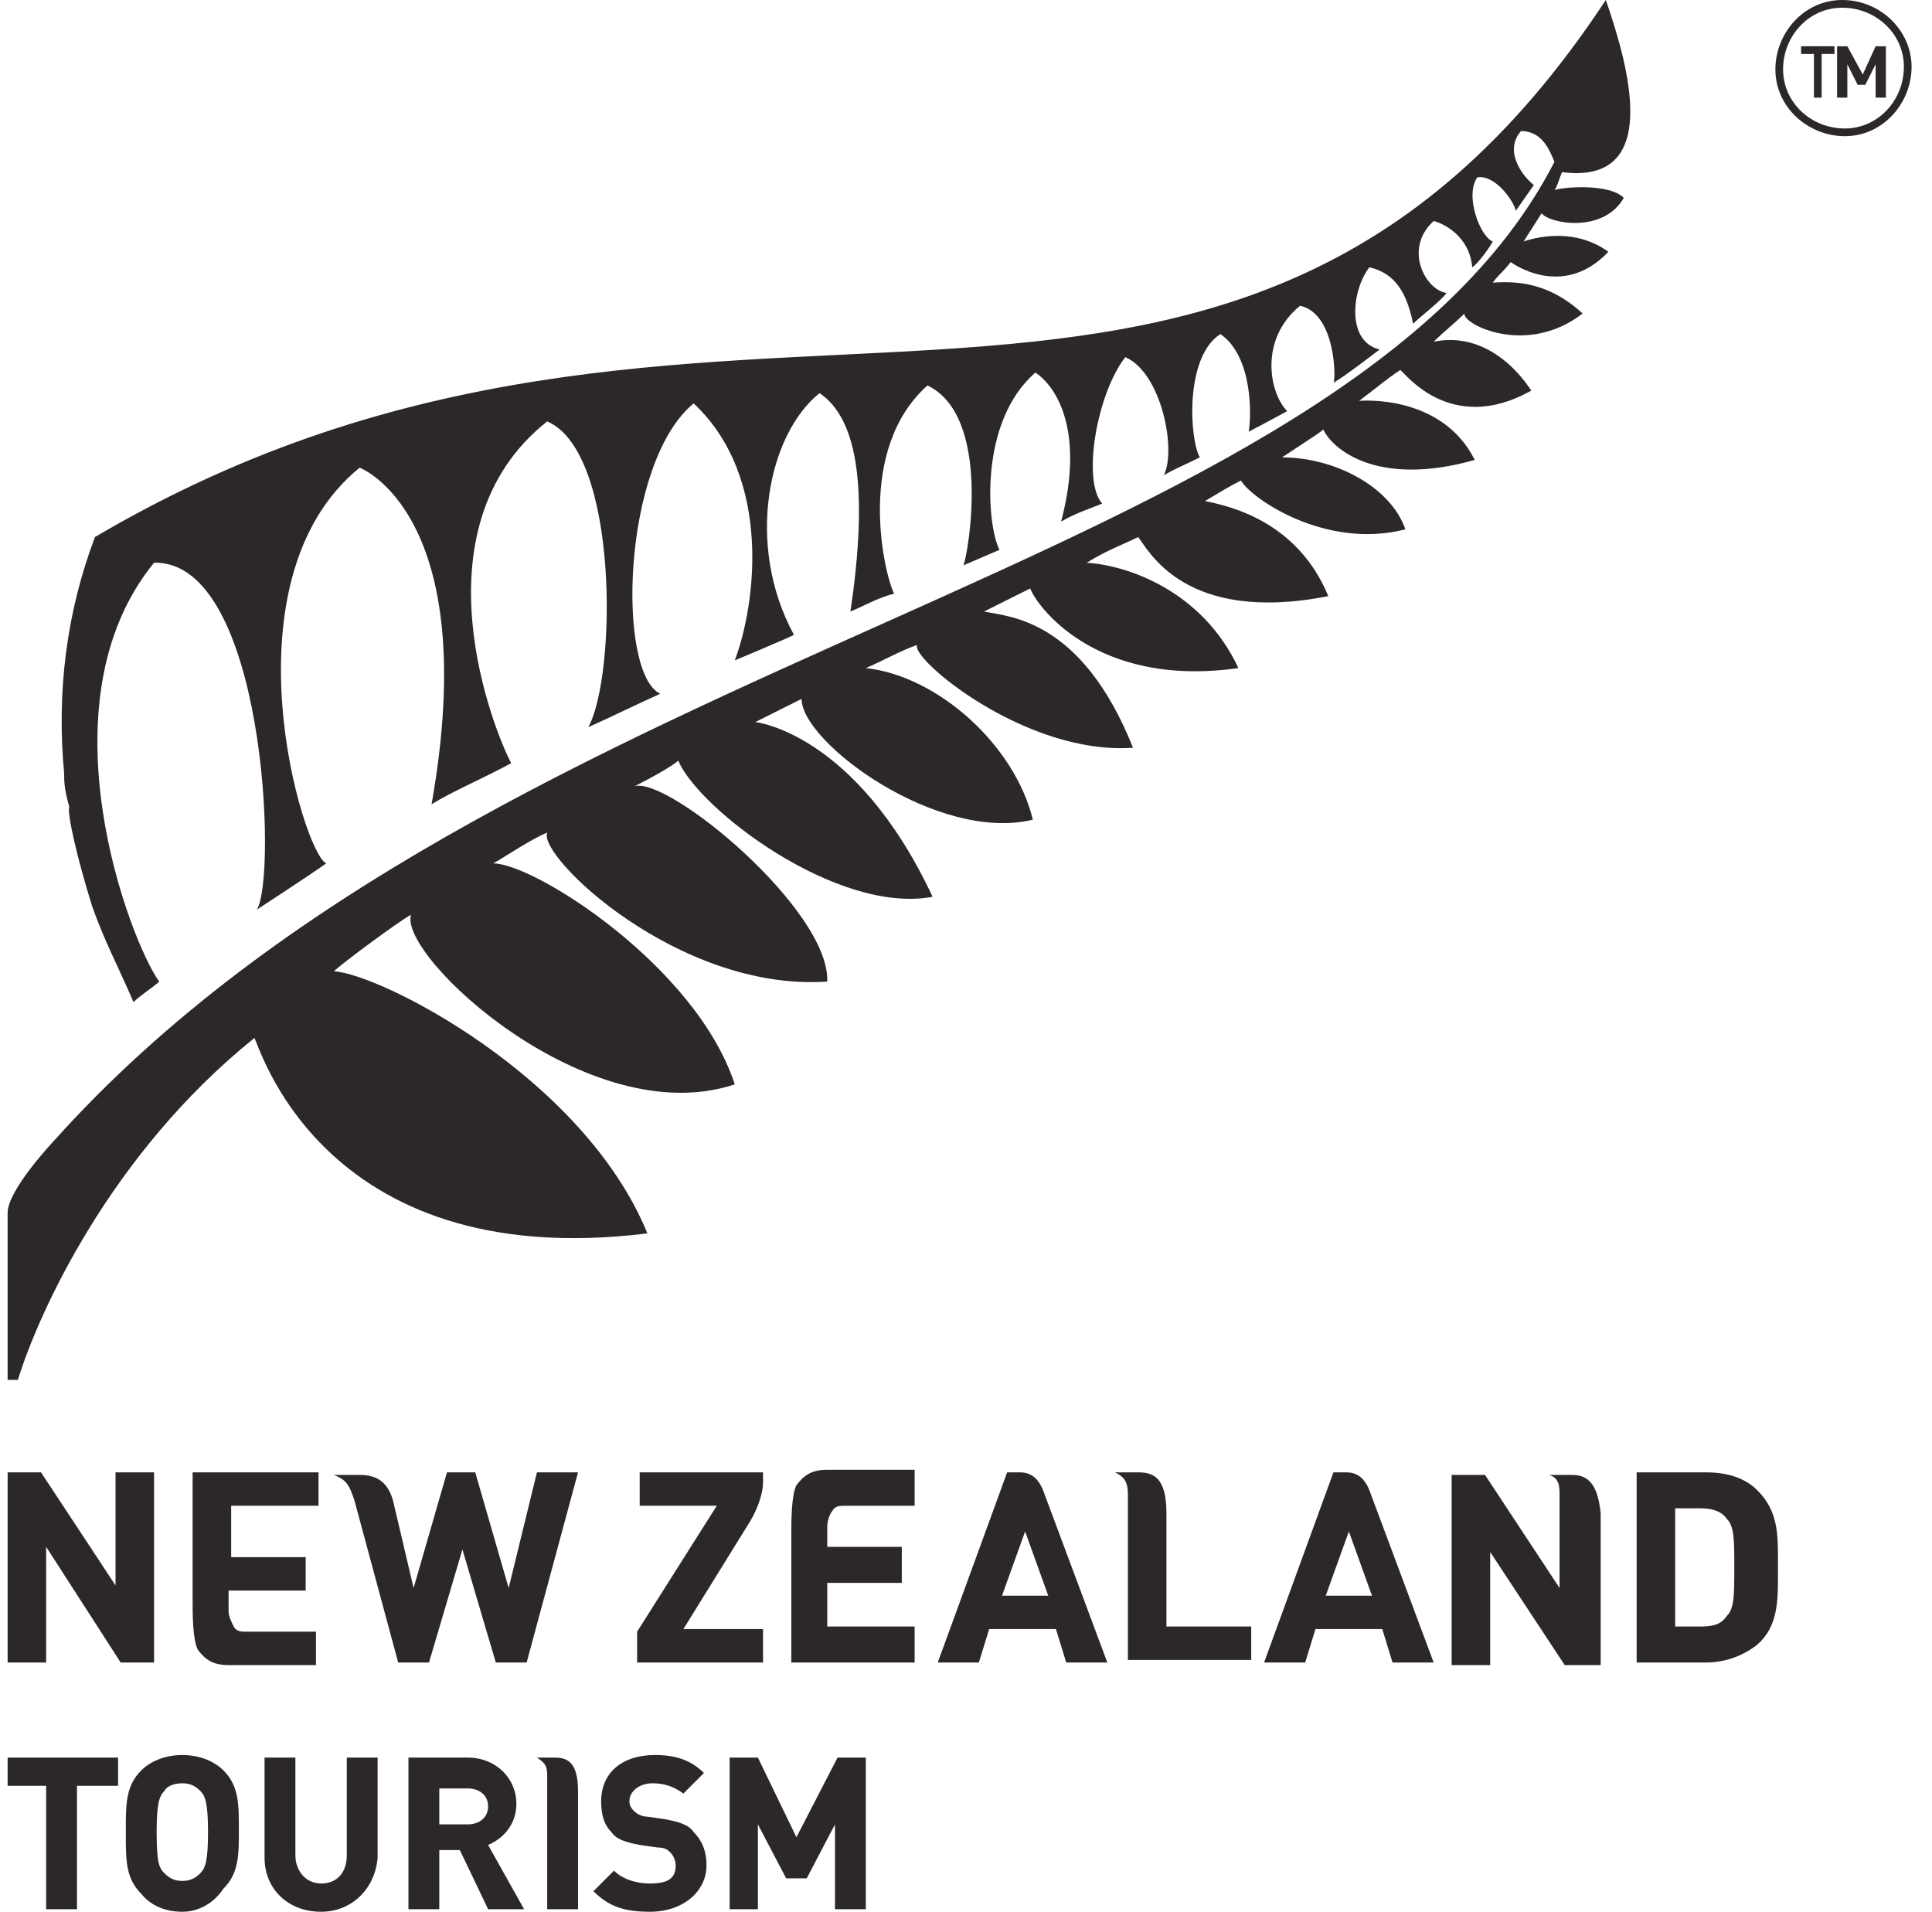 <svg width="95" height="94" viewBox="0 0 95 94" fill="none" xmlns="http://www.w3.org/2000/svg">
<g clip-path="url(#clip0_8135_17302)">
<path d="M12.504 51.043C12.63 50.917 15.536 62.667 31.834 60.645C28.676 52.938 18.695 47.884 16.42 47.758C16.799 47.379 19.705 45.231 20.211 44.979C19.579 47 28.928 55.718 36.13 53.317C34.235 47.505 26.275 42.452 24.254 42.452C25.138 41.946 26.022 41.315 26.907 40.935C26.402 42.072 33.35 48.769 40.678 48.263C40.805 44.726 32.845 38.156 31.203 38.661C31.961 38.282 33.098 37.651 33.35 37.398C34.361 39.798 41.184 44.979 45.858 44.094C42.068 36.008 37.141 35.503 37.141 35.503C38.404 34.871 39.162 34.492 39.415 34.366C39.415 36.513 46.111 41.441 50.786 40.304C49.902 36.64 46.111 33.229 42.574 32.849C43.458 32.471 44.342 31.965 45.1 31.712C44.721 32.344 50.407 37.145 55.713 36.766C53.187 30.449 49.649 30.323 48.385 30.07C49.144 29.691 49.902 29.312 50.66 28.933C50.912 29.691 53.818 33.86 60.894 32.849C59.125 29.059 55.461 27.796 53.439 27.669C54.45 27.038 55.208 26.785 55.966 26.406C56.471 27.038 58.24 30.702 65.316 29.312C63.799 25.648 60.514 24.89 59.251 24.637C59.883 24.258 60.514 23.879 61.02 23.626C61.525 24.511 65.189 27.038 69.106 26.027C68.348 23.879 65.568 22.489 63.041 22.489C64.178 21.731 65.189 21.099 65.063 21.099C65.442 21.984 67.59 24.005 72.517 22.616C70.875 19.331 66.832 19.71 66.832 19.71C67.842 18.952 68.095 18.699 68.853 18.194C68.979 18.194 71.254 21.479 75.297 19.204C74.033 17.309 72.264 16.425 70.496 16.804C71.001 16.298 71.506 15.919 72.012 15.414C71.885 15.919 75.044 17.562 77.823 15.414C76.434 14.15 75.044 13.771 73.402 13.898C73.781 13.393 73.781 13.519 74.286 12.887C74.286 12.887 76.813 14.782 79.087 12.382C77.192 10.992 74.918 11.876 74.918 11.876L75.802 10.487C76.181 10.992 78.834 11.497 79.845 9.729C79.087 8.97 76.687 9.223 76.434 9.349C76.56 9.223 76.687 8.718 76.813 8.465C81.74 9.097 80.098 3.285 78.961 0C60.135 28.554 35.119 8.465 4.67 26.406C3.281 30.07 2.775 33.987 3.154 38.029C3.154 38.409 3.154 38.788 3.407 39.672C3.281 39.925 3.786 42.199 4.544 44.599C5.176 46.368 5.807 47.505 6.565 49.274C6.945 48.895 7.576 48.516 7.829 48.263C6.439 46.368 1.891 34.618 7.576 27.669C13.009 27.543 13.641 43.083 12.63 44.726C12.63 44.726 15.157 43.083 16.041 42.452C14.904 41.946 10.861 28.554 17.684 22.995C17.684 22.995 23.748 25.269 21.221 39.546C22.232 38.914 23.748 38.282 25.138 37.524C24.38 36.134 20.211 26.027 26.907 20.72C30.445 22.237 30.318 33.229 28.928 35.755C30.066 35.25 31.329 34.618 32.466 34.113C30.318 33.102 30.571 22.742 34.108 19.836C38.025 23.5 37.141 29.817 36.13 32.471C36.13 32.471 39.162 31.207 39.036 31.207C36.635 26.785 37.772 21.352 40.299 19.331C42.195 20.594 42.7 24.132 41.816 30.07C42.7 29.691 43.079 29.438 43.963 29.186C43.458 28.175 42.068 22.11 45.606 18.952C48.764 20.468 47.627 27.164 47.375 27.796L49.144 27.038C48.512 25.774 48.133 20.72 50.912 18.32C52.049 19.078 53.313 21.352 52.176 25.648C52.807 25.269 53.566 25.016 54.197 24.763C53.187 23.626 53.945 19.331 55.334 17.562C57.103 18.32 57.861 22.11 57.229 23.374C57.608 23.121 58.24 22.868 58.998 22.489C58.493 21.605 58.24 17.562 60.009 16.425C61.652 17.562 61.525 20.594 61.399 21.226C61.904 20.973 63.294 20.215 63.294 20.215C62.41 19.331 61.904 16.677 63.926 15.035C65.695 15.414 65.695 18.699 65.568 18.825C66.2 18.446 67.337 17.562 67.842 17.183C66.2 16.804 66.453 14.277 67.337 13.14C68.348 13.393 69.106 14.024 69.485 15.919C69.864 15.54 70.875 14.782 71.127 14.403C70.117 14.277 68.979 12.255 70.496 10.866C71.001 10.992 72.264 11.624 72.391 13.14C72.644 13.013 73.275 12.129 73.402 11.876C72.77 11.624 72.012 9.602 72.644 8.718C73.528 8.591 74.412 9.855 74.538 10.36L75.423 9.097C74.918 8.718 73.907 7.454 74.791 6.444C75.802 6.444 76.181 7.328 76.434 7.96C66.073 28.175 24.506 31.712 2.649 56.097C2.649 56.097 0.375 58.497 0.375 59.634V67.847H0.88C1.891 64.562 5.428 56.729 12.504 51.043Z" fill="#2D2828"/>
<path d="M90.584 0C88.689 0 87.299 1.642 87.299 3.411C87.299 5.306 88.942 6.696 90.711 6.696C92.606 6.696 93.996 5.054 93.996 3.285C93.996 1.516 92.48 0 90.584 0ZM93.617 3.285C93.617 4.927 92.353 6.317 90.711 6.317C89.068 6.317 87.678 5.054 87.678 3.411C87.678 1.769 88.942 0.379 90.584 0.379C92.227 0.379 93.617 1.642 93.617 3.285Z" fill="#2D2828"/>
<path d="M90.205 2.653V2.274H88.563V2.653H89.195V4.801H89.574V2.653H90.205Z" fill="#2D2828"/>
<path d="M92.732 4.801V2.274H92.227L91.595 3.664L90.837 2.274H90.332V4.801H90.837V3.159L91.342 4.169H91.721L92.227 3.159V4.801H92.732Z" fill="#2D2828"/>
<path d="M83.888 81.745H80.477V72.395H83.888C84.899 72.395 85.783 72.648 86.415 73.279C87.426 74.29 87.426 75.427 87.426 76.691C87.426 76.817 87.426 77.323 87.426 77.449C87.426 78.712 87.426 79.976 86.415 80.86C85.783 81.365 84.899 81.745 83.888 81.745ZM82.372 79.976H83.635C84.267 79.976 84.646 79.849 84.899 79.47C85.278 79.091 85.278 78.46 85.278 77.07C85.278 75.68 85.278 75.048 84.899 74.669C84.646 74.29 84.141 74.164 83.635 74.164H82.372V79.976Z" fill="#2D2828"/>
<path d="M45.1 81.745H38.91V75.427C38.91 74.796 38.91 73.532 39.162 73.027C39.541 72.522 39.92 72.269 40.678 72.269H44.974V74.038H41.563C41.31 74.038 41.057 74.038 40.931 74.29C40.805 74.417 40.678 74.796 40.678 75.048V76.059H44.343V77.828H40.678V79.976H44.974V81.745H45.1Z" fill="#2D2828"/>
<path d="M15.662 72.395H9.471V78.712C9.471 79.344 9.471 80.608 9.724 81.113C10.103 81.618 10.482 81.871 11.24 81.871H15.536V80.229H12.125C11.872 80.229 11.619 80.228 11.493 79.976C11.367 79.723 11.24 79.47 11.24 79.218V78.207H15.031V76.564H11.367V74.037H15.662V72.395Z" fill="#2D2828"/>
<path d="M57.356 79.976H61.525V81.618H55.461V73.532C55.461 72.9 55.334 72.648 54.829 72.395H55.966C56.724 72.395 57.356 72.648 57.356 74.417V79.976Z" fill="#2D2828"/>
<path d="M7.576 81.745H5.934L2.27 76.059V81.745H0.375V72.395H2.017L5.681 77.954V72.395H7.576V81.745Z" fill="#2D2828"/>
<path d="M76.686 76.564V73.406C76.686 72.9 76.56 72.648 76.181 72.521H77.318C78.203 72.521 78.582 73.153 78.708 74.417V81.871H76.939L73.275 76.312V81.871H71.38V72.521H73.022L76.686 78.081V76.564Z" fill="#2D2828"/>
<path d="M67.337 73.279C67.084 72.648 66.705 72.395 66.2 72.395H65.568L62.157 81.745H64.178L64.684 80.102H67.969L68.474 81.745H70.496L67.337 73.279ZM65.189 78.46L66.326 75.301L67.463 78.46H65.189Z" fill="#2D2828"/>
<path d="M51.291 73.279C51.039 72.648 50.66 72.395 50.154 72.395H49.523L46.111 81.745H48.133L48.638 80.102H51.923L52.428 81.745H54.45L51.291 73.279ZM49.27 78.46L50.407 75.301L51.544 78.46H49.27Z" fill="#2D2828"/>
<path d="M20.337 78.081L21.979 72.395H23.369L25.012 78.081L26.402 72.395H28.423L25.896 81.745H24.38L22.738 76.186L21.095 81.745H19.579L17.431 73.785C17.178 73.027 17.052 72.774 16.42 72.521H17.684C18.568 72.521 19.074 72.9 19.326 73.785L20.337 78.081Z" fill="#2D2828"/>
<path d="M36.888 74.796C37.267 74.164 37.52 73.406 37.52 72.9V72.395H31.455V74.037H35.245L31.329 80.229V81.745H37.52V80.102H33.603L36.888 74.796Z" fill="#2D2828"/>
<path d="M42.574 93.874H41.057V89.704L39.668 92.358H38.657L37.267 89.704V93.874H35.877V86.419H37.267L39.162 90.336L41.184 86.419H42.574V93.874Z" fill="#2D2828"/>
<path d="M8.966 94C8.208 94 7.45 93.747 6.945 93.116C6.187 92.358 6.187 91.473 6.187 90.21V90.083V89.957C6.187 88.694 6.187 87.809 6.945 87.051C7.45 86.546 8.208 86.293 8.966 86.293C9.724 86.293 10.482 86.546 10.988 87.051C11.746 87.809 11.746 88.694 11.746 89.957C11.746 91.22 11.746 92.105 10.988 92.863C10.482 93.621 9.724 94 8.966 94ZM8.966 87.683C8.587 87.683 8.208 87.809 8.082 88.062C7.829 88.314 7.703 88.694 7.703 90.083C7.703 91.6 7.829 91.852 8.082 92.105C8.334 92.358 8.587 92.484 8.966 92.484C9.345 92.484 9.598 92.358 9.851 92.105C10.103 91.852 10.229 91.473 10.229 90.083C10.229 88.694 10.103 88.314 9.851 88.062C9.598 87.809 9.345 87.683 8.966 87.683Z" fill="#2D2828"/>
<path d="M25.77 93.874H24.001L22.611 90.968H21.601V93.874H20.084V86.419H22.99C24.38 86.419 25.391 87.43 25.391 88.694C25.391 89.578 24.886 90.336 24.001 90.715L25.77 93.874ZM21.601 89.704H22.99C23.622 89.704 24.001 89.325 24.001 88.82C24.001 88.314 23.622 87.936 22.99 87.936H21.601V89.704Z" fill="#2D2828"/>
<path d="M31.961 94C30.697 94 29.939 93.747 29.181 92.989L30.192 91.978C30.571 92.358 31.203 92.61 31.961 92.61C32.845 92.61 33.224 92.358 33.224 91.726C33.224 91.473 33.098 91.22 32.971 91.094C32.845 90.968 32.719 90.841 32.34 90.841L31.455 90.715C30.823 90.589 30.318 90.462 30.066 90.083C29.686 89.704 29.56 89.199 29.56 88.567C29.56 87.177 30.571 86.293 32.213 86.293C33.224 86.293 33.982 86.546 34.614 87.177L33.603 88.188C33.098 87.809 32.592 87.683 32.087 87.683C31.455 87.683 30.95 88.062 30.95 88.567C30.95 88.82 31.076 88.946 31.203 89.073C31.329 89.199 31.582 89.325 31.834 89.325L32.719 89.452C33.35 89.578 33.856 89.704 34.108 90.083C34.487 90.462 34.74 90.968 34.74 91.726C34.74 92.989 33.603 94 31.961 94Z" fill="#2D2828"/>
<path d="M3.786 93.874H2.27V87.809H0.375V86.419H5.807V87.809H3.786V93.874Z" fill="#2D2828"/>
<path d="M15.789 94C14.146 94 13.009 92.863 13.009 91.347V86.419H14.525V91.22C14.525 91.979 15.03 92.61 15.789 92.61C16.547 92.61 17.052 92.105 17.052 91.22V86.419H18.568V91.347C18.442 92.863 17.305 94 15.789 94Z" fill="#2D2828"/>
<path d="M26.907 88.314V87.304C26.907 86.798 26.78 86.672 26.402 86.419H27.286C27.918 86.419 28.423 86.672 28.423 88.062V93.874H26.907V88.314Z" fill="#2D2828"/>
</g>
<defs>
<clipPath id="clip0_8135_17302">
<rect width="94" height="94" fill="white" transform="translate(0.375)"/>
</clipPath>
</defs>
</svg>
